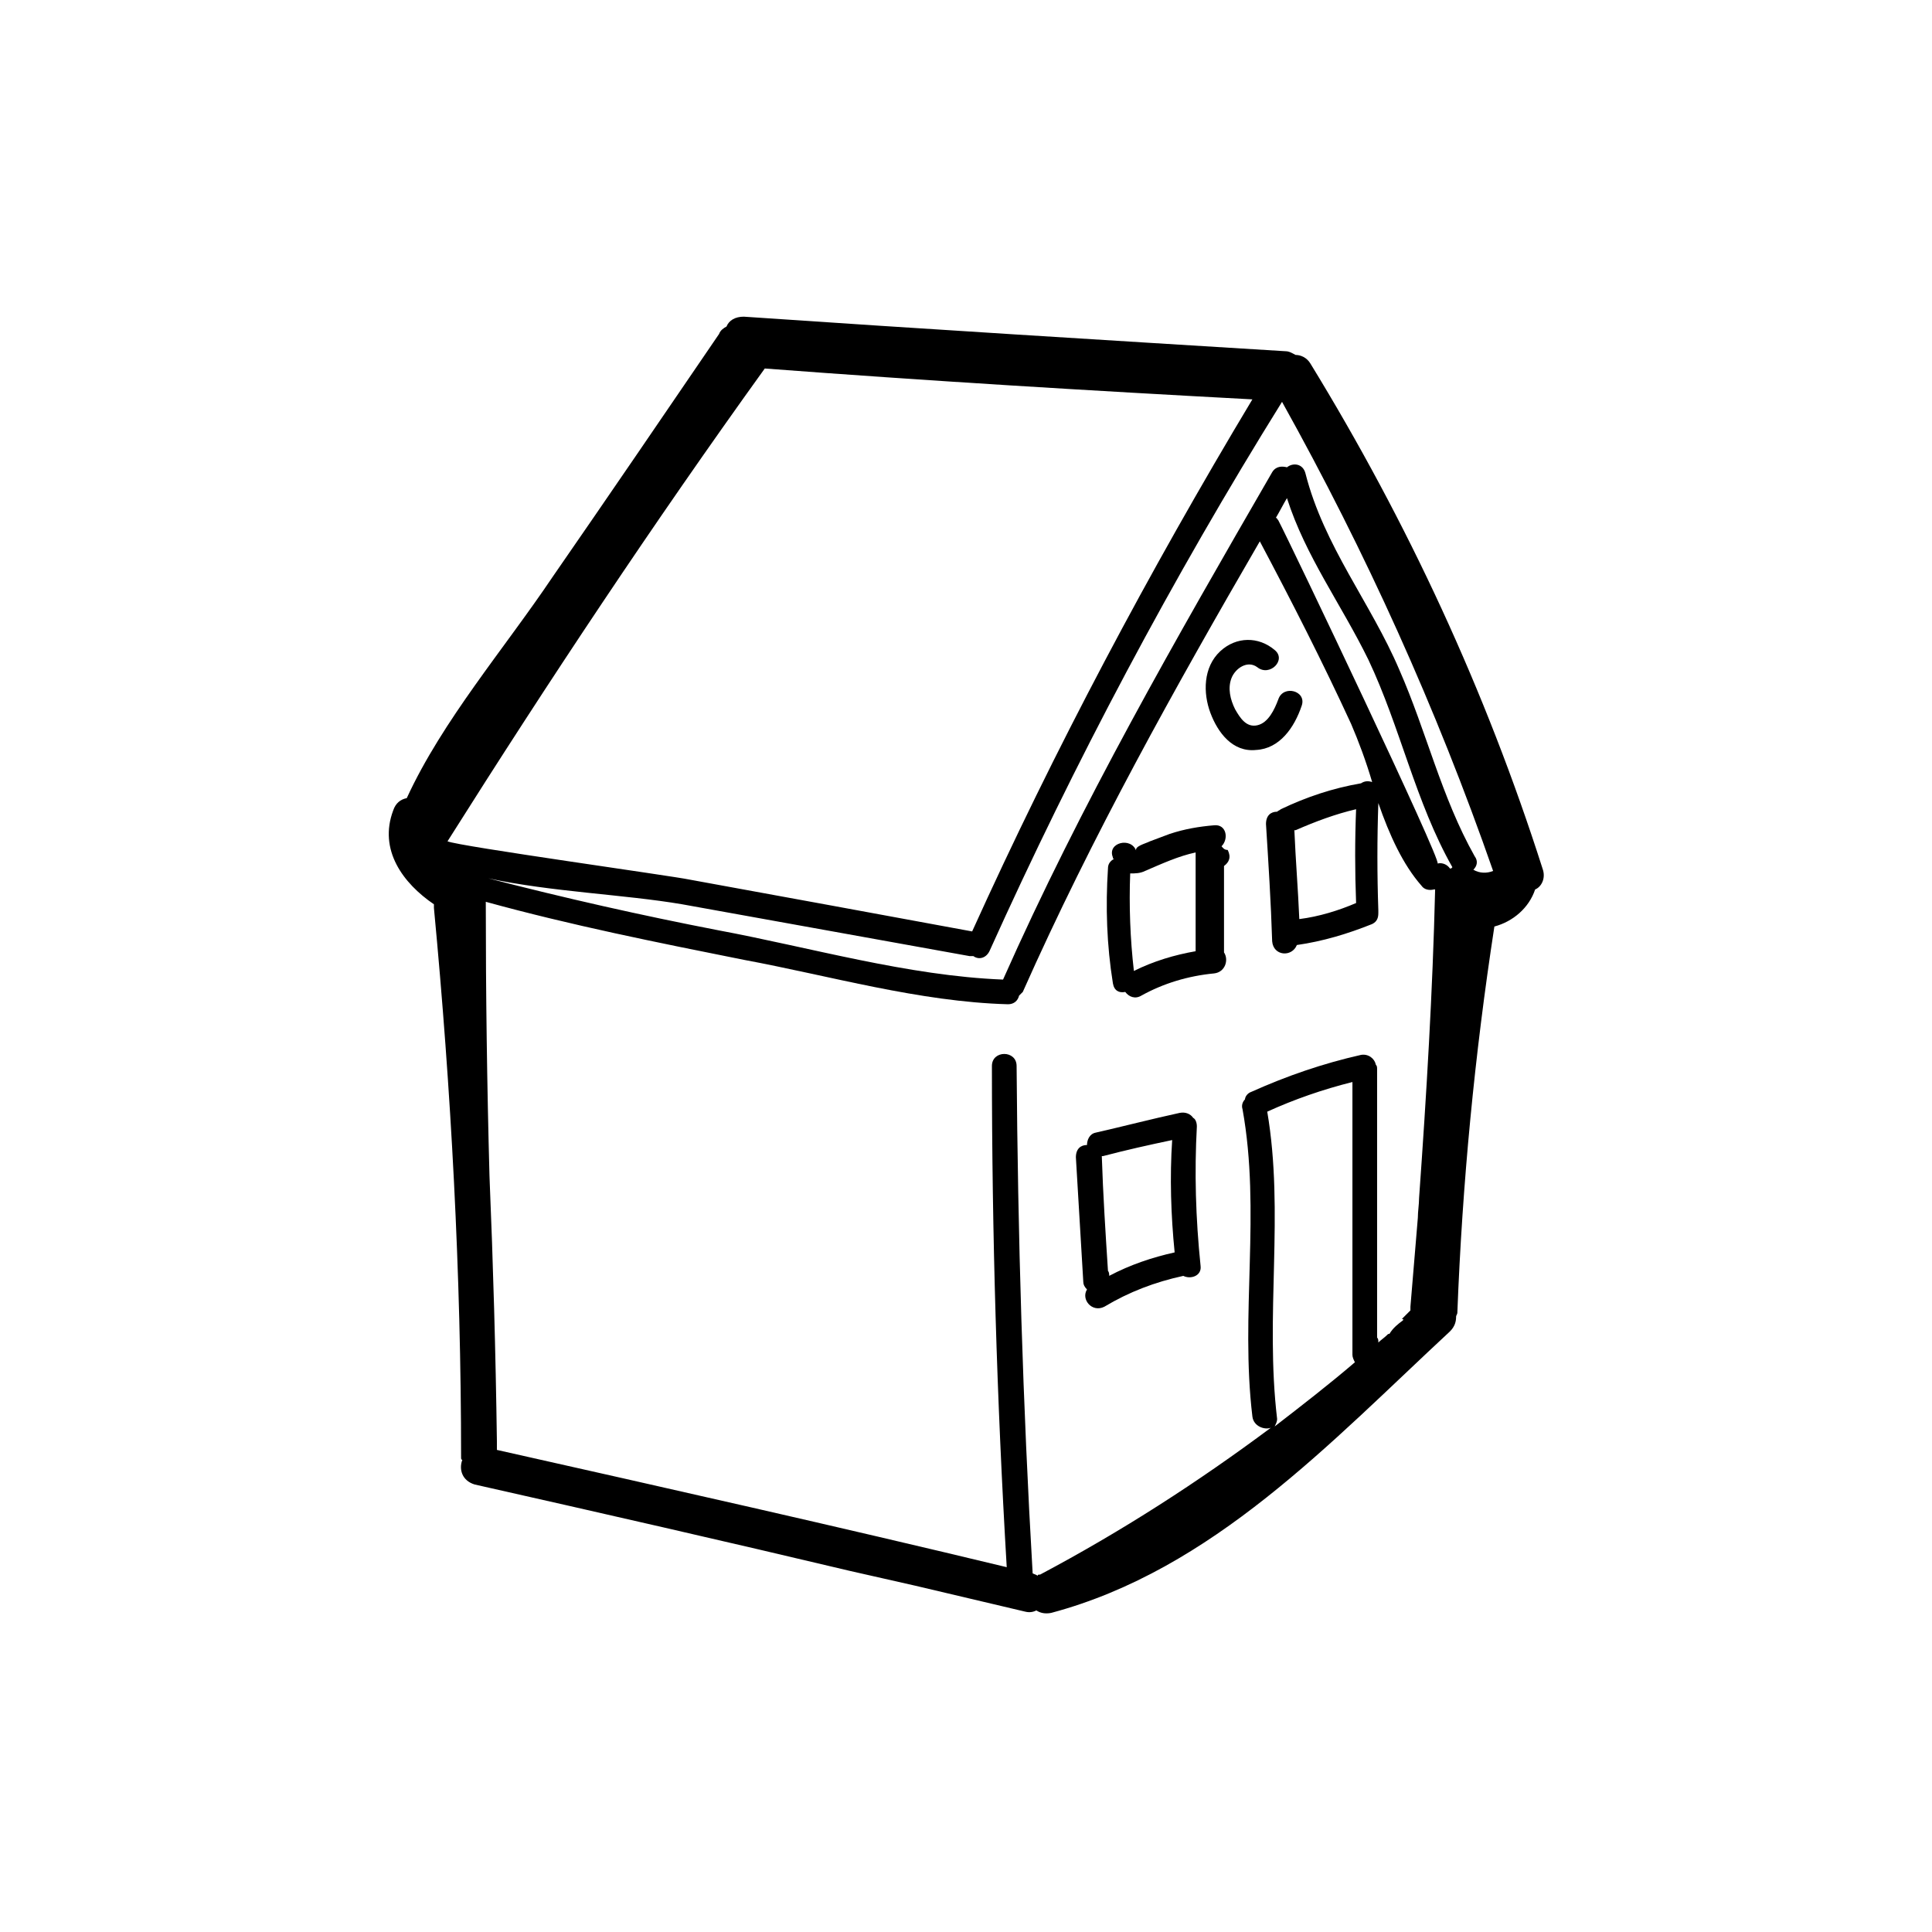 <?xml version="1.0" encoding="UTF-8"?>
<!-- Uploaded to: ICON Repo, www.iconrepo.com, Generator: ICON Repo Mixer Tools -->
<svg fill="#000000" width="800px" height="800px" version="1.1" viewBox="144 144 512 512" xmlns="http://www.w3.org/2000/svg">
 <g>
  <path d="m552.78 374.15c-15.051-47.109-35.66-91.602-61.504-133.8-0.98-1.637-2.617-2.289-3.926-2.289-0.656-0.328-1.637-0.98-2.617-0.98-47.766-2.945-95.855-5.891-143.62-9.16-2.289 0-3.926 0.98-4.582 2.617-0.656 0.328-1.637 0.98-1.965 1.965-14.723 21.594-29.445 43.184-44.164 64.449-12.758 18.977-29.117 37.949-38.605 58.559-1.637 0.328-2.945 1.309-3.598 3.273-3.926 10.469 2.617 19.301 10.797 24.863v0.98c4.582 48.418 7.199 96.836 7.199 145.58 0 0.328 0 0.656 0.328 0.656-0.98 2.617 0 5.562 3.273 6.543 33.371 7.523 66.41 15.051 99.453 22.902 5.891 1.309 11.449 2.617 17.34 3.926 9.816 2.289 19.301 4.582 29.117 6.871 1.309 0.328 2.289 0 2.945-0.328 0.98 0.656 2.289 0.98 3.926 0.656 42.855-11.449 73.938-45.148 105.67-74.59 1.309-1.309 1.637-2.617 1.637-3.926 0-0.328 0.328-0.656 0.328-0.98 1.309-34.352 4.582-68.375 9.816-102.4 4.906-1.309 9.16-4.906 10.797-9.816 1.625-0.66 2.934-2.953 1.953-5.57zm-70.012-92.254c-0.328-0.328-0.328-0.656-0.656-0.656 0.98-1.637 1.965-3.598 2.945-5.234 4.906 15.375 14.395 28.137 21.594 42.855 8.508 17.992 12.434 37.621 22.246 54.961l-0.328 0.328h-0.328c-0.656-0.98-1.965-1.637-3.273-1.309 1.312-0.324-38.926-84.73-42.199-90.945zm5.562 105.67c-0.328-7.852-0.98-15.703-1.309-23.555h0.328c5.234-2.289 10.469-4.254 16.031-5.562-0.328 8.18-0.328 16.359 0 24.863-4.582 1.965-9.816 3.602-15.051 4.254zm-78.516 16.031c-25.191-0.98-51.035-8.508-75.57-13.086-20.285-3.926-40.566-8.508-60.852-13.742 16.684 3.598 35.988 4.254 51.363 6.871 25.52 4.582 50.707 9.16 76.227 13.742h0.98c1.309 0.98 3.273 0.656 4.254-1.309 22.574-50.055 48.418-98.801 77.535-145.58 22.246 39.914 40.895 81.133 55.941 124.32-1.637 0.656-3.598 0.656-5.234-0.328 0.98-0.98 1.309-2.289 0.328-3.598-8.832-15.703-12.758-33.043-19.957-49.398-7.523-17.668-19.957-32.715-24.863-52.016-0.656-2.617-3.273-2.945-4.906-1.637-1.309-0.328-2.945-0.328-3.926 1.309-25.52 44.164-50.711 88-71.32 134.46zm-8.18-12.758c-24.863-4.582-49.727-9.16-74.918-13.742-4.582-0.98-61.176-8.832-64.121-10.141 26.828-42.531 54.633-84.406 84.078-125.3 43.184 3.273 86.367 5.891 129.22 8.18-27.477 45.797-52.34 92.582-74.262 141zm-137.07-16.688m215.27 64.449c7.199-3.273 14.723-5.891 22.574-7.852v72.301c0 0.656 0.328 1.309 0.656 1.965-6.871 5.891-14.066 11.449-21.266 17.012 0.328-0.656 0.656-1.309 0.656-1.965-3.277-27.48 1.957-54.633-2.621-81.461zm35.984 55.289c-1.309 0.98-2.617 1.965-3.598 3.598-0.328 0-0.328 0-0.656 0.328-0.656 0.656-1.637 1.309-2.289 1.965 0-0.656 0-0.98-0.328-1.309v-70.992c0-0.656 0-0.98-0.328-1.309-0.328-1.637-1.965-2.945-3.926-2.617-10.141 2.289-19.629 5.562-29.117 9.816-0.98 0.328-1.637 1.309-1.637 1.965-0.656 0.656-0.98 1.637-0.656 2.617 4.906 27.152-0.656 54.309 2.617 81.461 0.328 2.617 3.273 3.598 4.906 2.945-19.301 14.395-39.586 27.48-61.176 38.93h-0.328s-0.328 0-0.328 0.328c-0.328-0.328-0.656-0.328-1.309-0.656-2.617-44.82-3.926-89.641-4.254-134.46 0-4.254-6.543-4.254-6.543 0 0 44.492 1.309 88.656 3.926 132.82-44.82-10.797-89.965-20.938-135.11-31.078v-2.289c-0.328-23.555-0.98-46.781-1.965-70.336-0.656-24.211-0.98-48.418-0.98-72.629 22.574 6.215 45.473 10.797 68.375 15.375 22.902 4.254 46.457 11.125 70.012 11.777 1.637 0 2.617-0.98 2.945-2.289 0.328-0.328 0.656-0.656 0.98-0.98 18.32-41.223 40.238-80.48 62.812-119.41 8.508 16.031 16.684 32.062 24.211 48.418 1.965 4.582 3.926 9.816 5.562 15.375-0.98-0.328-1.965-0.328-2.945 0.328-7.523 1.309-14.395 3.598-21.266 6.871-0.328 0.328-0.656 0.328-0.98 0.656-1.637 0-2.945 0.98-2.945 3.273 0.656 10.469 1.309 20.609 1.637 31.078 0.328 3.926 5.234 4.254 6.543 0.98 6.871-0.98 13.414-2.945 19.957-5.562 1.309-0.656 1.637-1.637 1.637-2.945v-0.656c-0.328-9.488-0.328-18.977 0-28.461 2.945 8.508 6.543 16.359 11.449 21.918 0.656 0.98 1.965 1.309 3.273 0.98h0.328c-0.656 27.152-2.289 54.309-4.254 81.789 0 1.637-0.328 3.598-0.328 5.234-0.656 7.852-1.309 15.703-1.965 23.555v0.98c-0.656 0.656-1.637 1.637-2.289 2.289 0.66-0.008 0.332-0.008 0.332 0.32z"/>
  <path d="m467.72 368.27c1.965-1.965 1.309-5.891-1.965-5.562-3.926 0.328-7.852 0.98-11.777 2.289-1.637 0.656-3.598 1.309-5.234 1.965-1.309 0.656-4.254 1.309-3.598 2.617-1.309-3.926-7.852-2.289-6.215 1.637 0 0.328 0 0.328 0.328 0.328-0.98 0.656-1.637 1.309-1.637 2.617-0.656 10.141-0.328 20.285 1.309 30.426 0.328 1.965 1.637 2.617 3.273 2.289 0.98 1.309 2.617 1.965 4.254 0.98 5.891-3.273 12.434-5.234 19.301-5.891 2.945-0.328 3.926-3.598 2.617-5.562v-0.656-22.246c1.309-0.98 1.965-2.289 0.98-4.254-0.984 0.004-1.309-0.648-1.637-0.977zm-23.227 33.043c-0.98-8.508-1.309-17.34-0.98-25.844 1.309 0 2.617 0 3.926-0.656 4.582-1.965 8.832-3.926 13.414-4.906v26.172c-5.566 0.98-11.125 2.617-16.359 5.234z"/>
  <path d="m461.18 442.53c0-0.98-0.328-1.965-0.98-2.289-0.656-0.98-1.965-1.637-3.598-1.309-7.523 1.637-15.051 3.598-22.246 5.234-1.637 0.328-2.289 1.965-2.289 3.273-1.637 0-2.945 0.98-2.945 3.273 0.656 11.125 1.309 21.918 1.965 33.043 0 0.656 0.328 1.309 0.98 1.965-1.637 2.617 1.309 6.215 4.582 4.582 6.543-3.926 13.414-6.543 20.938-8.18 1.965 0.98 4.906 0 4.582-2.617-1.316-12.766-1.645-24.871-0.988-36.977zm-6.543 3.598c-0.656 9.816-0.328 19.957 0.656 29.77-5.891 1.309-11.777 3.273-17.34 6.215 0-0.328 0-0.98-0.328-1.309-0.656-10.141-1.309-20.285-1.637-30.426h0.328c6.215-1.633 12.105-2.941 18.32-4.25z"/>
  <path d="m488.98 330.97c1.309-3.926-4.906-5.562-6.215-1.637-0.98 2.617-2.617 6.215-5.562 6.871-2.945 0.656-4.582-1.965-5.891-4.254-1.309-2.617-1.965-5.562-0.98-8.18 0.98-2.617 4.254-4.906 6.871-2.945 3.273 2.617 7.852-1.965 4.582-4.582-4.254-3.598-10.141-3.598-14.395 0.328-4.582 4.254-4.582 11.125-2.617 16.359 1.965 5.234 5.891 10.469 12.105 9.816 6.211-0.324 10.137-5.887 12.102-11.777z"/>
 </g>
</svg>